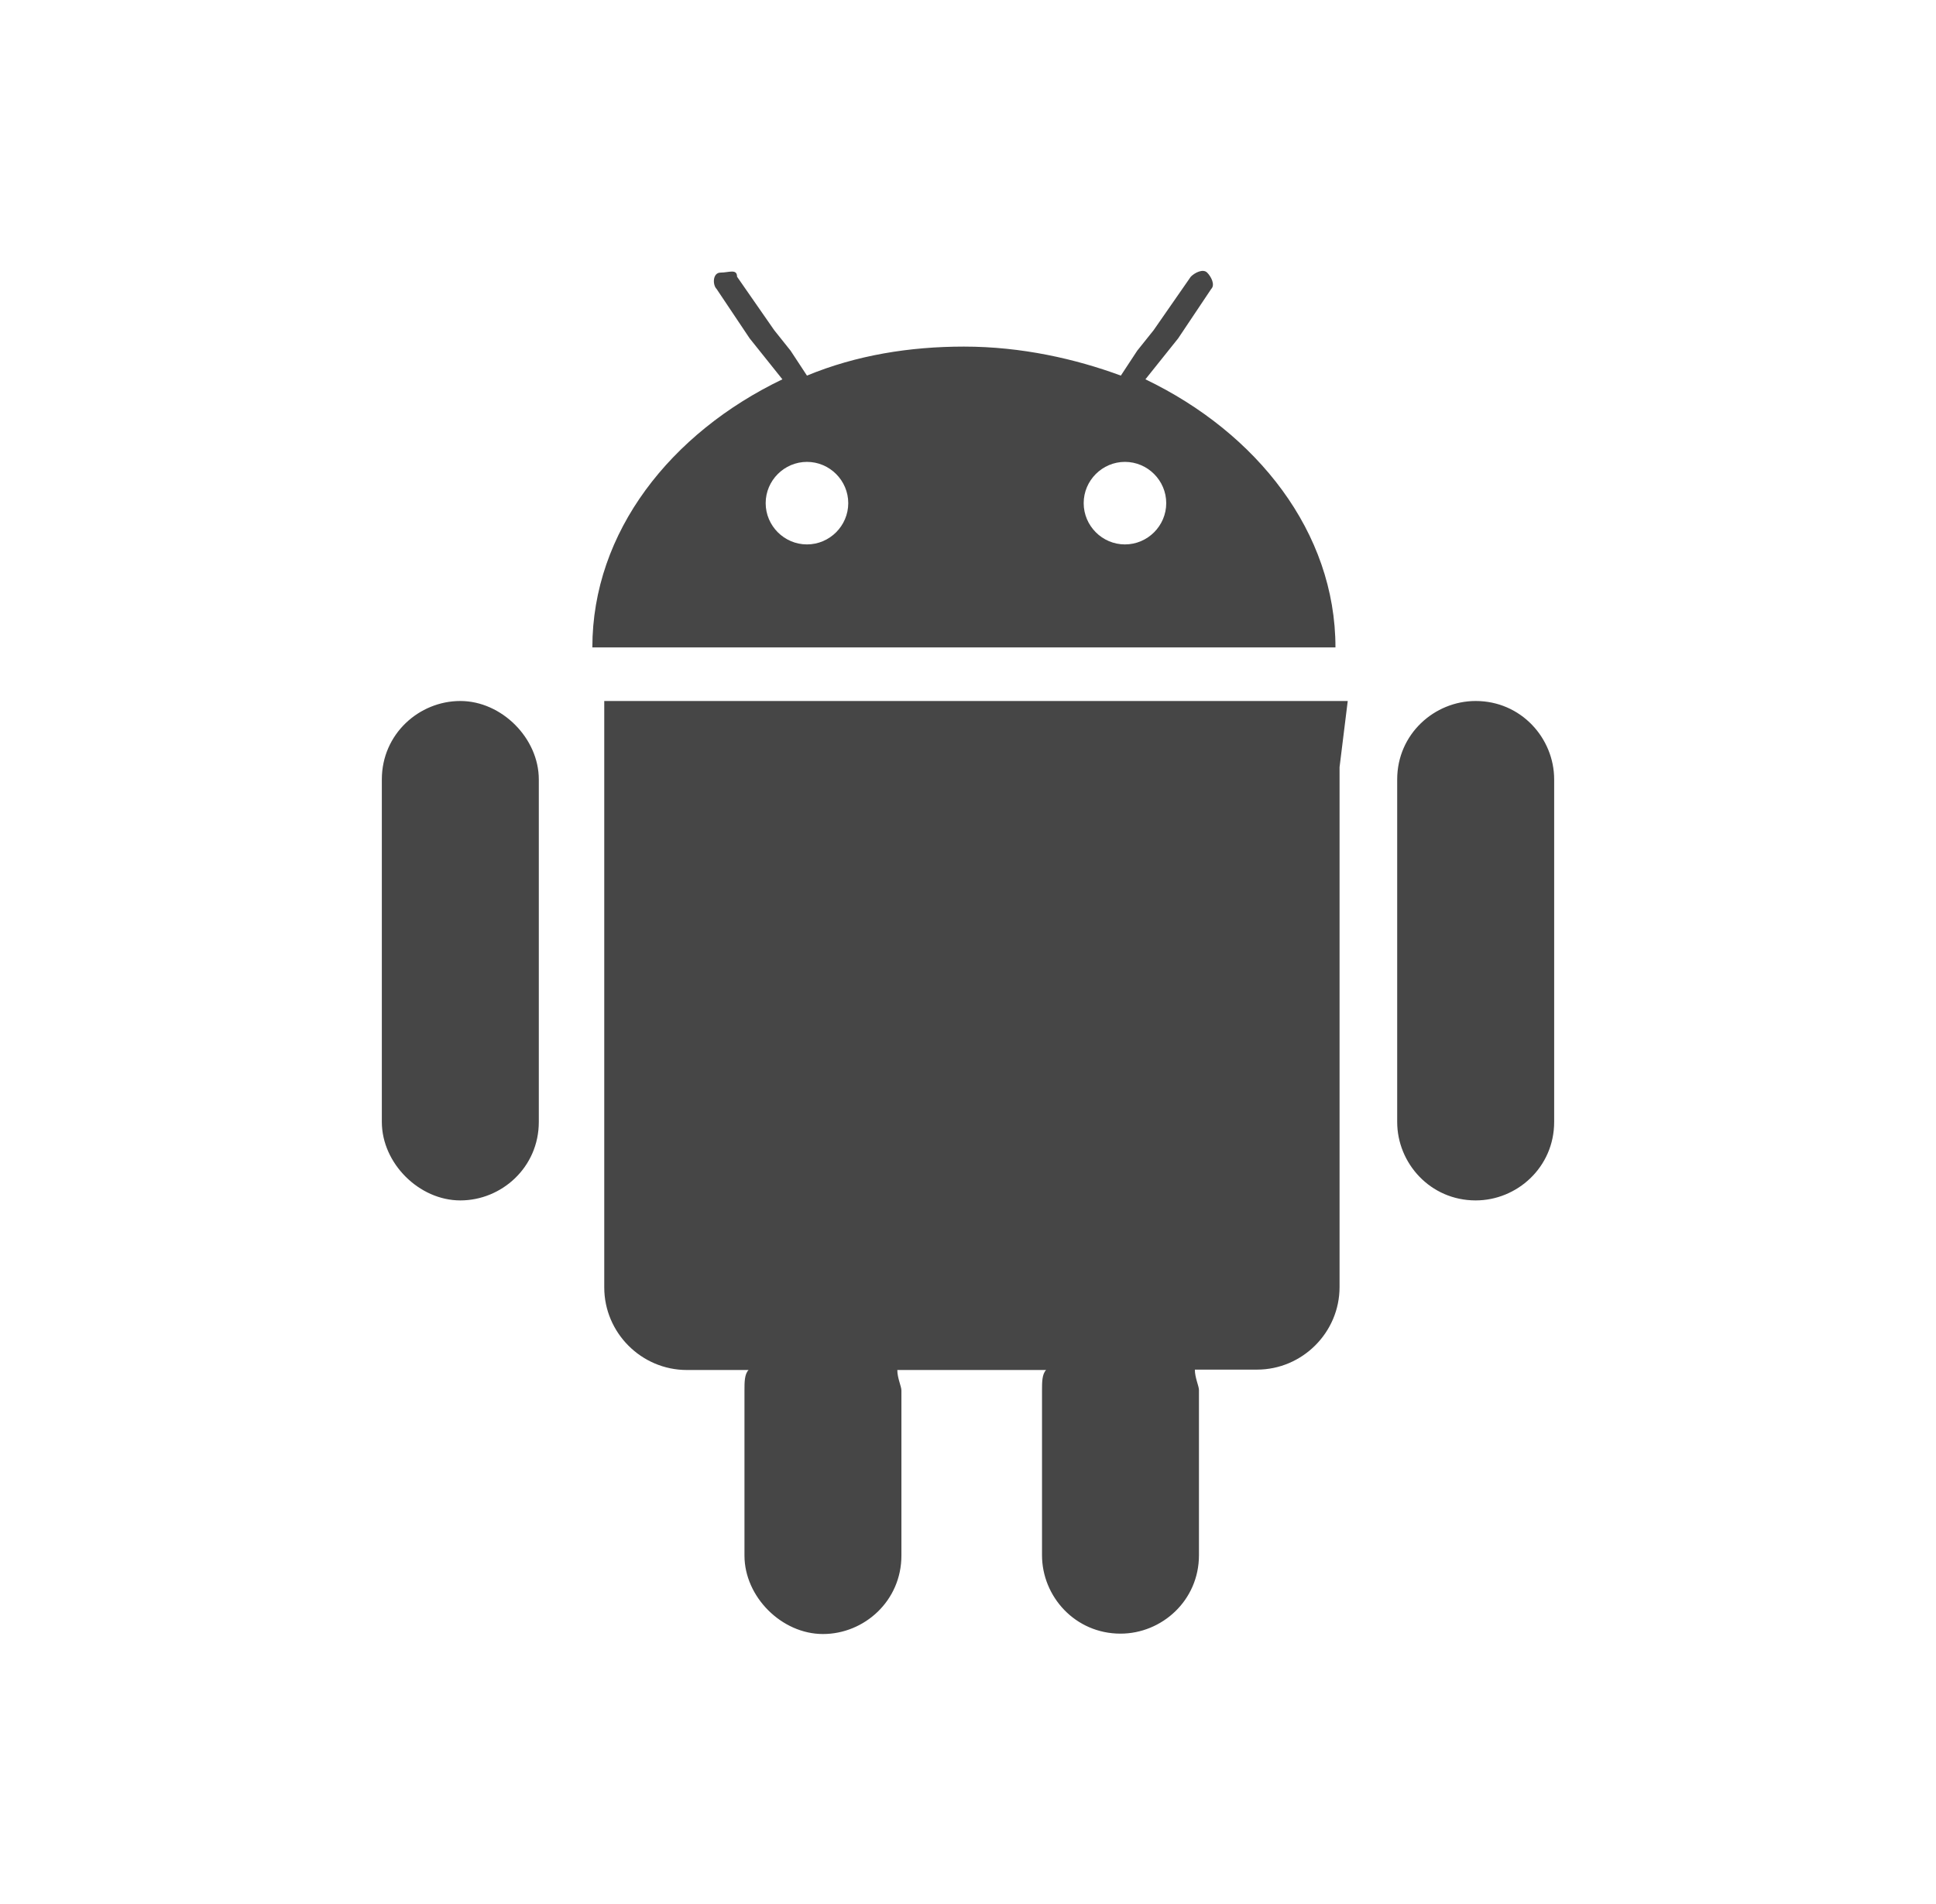 <svg xmlns="http://www.w3.org/2000/svg" width="61" height="60" viewBox="0 0 61 60" fill="none"><g id="android-logo-5e3c95"><g id="Android"><g id="Group"><path id="Vector" d="M16.977 35.355C16.977 36.785 15.805 37.828 14.504 37.828C13.203 37.828 12.031 36.656 12.031 35.355V24.562C12.031 23.133 13.203 22.09 14.504 22.09C15.805 22.09 16.977 23.262 16.977 24.562V35.355Z" fill="#464646"></path><path id="Vector_2" d="M42.207 24.176V25.863V40.559C42.207 41.988 41.035 43.16 39.605 43.16H37.648C37.648 43.418 37.777 43.676 37.777 43.805V43.934V44.719V49.008C37.777 50.438 36.605 51.48 35.305 51.48C33.875 51.48 32.832 50.309 32.832 49.008V44.719V43.945V43.816C32.832 43.559 32.832 43.301 32.961 43.172H28.273C28.273 43.43 28.402 43.688 28.402 43.816V43.945V44.73V49.02C28.402 50.449 27.23 51.492 25.93 51.492C24.629 51.492 23.457 50.32 23.457 49.02V44.73V43.945V43.816C23.457 43.559 23.457 43.301 23.586 43.172H21.641C20.211 43.172 19.039 42 19.039 40.57V25.863V24.176V22.09H19.168H42.336H42.465L42.207 24.176Z" fill="#464646"></path><path id="Vector_3" d="M48.969 35.355C48.969 36.785 47.797 37.828 46.496 37.828C45.066 37.828 44.023 36.656 44.023 35.355V24.562C44.023 23.133 45.195 22.09 46.496 22.09C47.926 22.09 48.969 23.262 48.969 24.562V35.355Z" fill="#464646"></path><path id="Vector_4" d="M36.09 11.953L36.605 11.309L37.121 10.664L38.164 9.105C38.293 8.977 38.164 8.719 38.035 8.59C37.906 8.461 37.648 8.59 37.52 8.719L36.348 10.406L35.832 11.051L35.316 11.836C33.887 11.309 32.188 10.922 30.371 10.922C28.672 10.922 26.984 11.191 25.426 11.836L24.91 11.051L24.395 10.406L23.223 8.719C23.223 8.461 22.965 8.59 22.707 8.59C22.449 8.59 22.449 8.977 22.578 9.105L23.621 10.664L24.137 11.309L24.652 11.953C21.137 13.641 18.664 16.758 18.664 20.402H42.078C42.078 16.77 39.605 13.641 36.09 11.953ZM25.426 17.156C24.711 17.156 24.125 16.57 24.125 15.855C24.125 15.141 24.711 14.555 25.426 14.555C26.141 14.555 26.727 15.141 26.727 15.855C26.727 16.57 26.141 17.156 25.426 17.156ZM35.445 17.156C34.73 17.156 34.145 16.57 34.145 15.855C34.145 15.141 34.73 14.555 35.445 14.555C36.16 14.555 36.746 15.141 36.746 15.855C36.746 16.57 36.16 17.156 35.445 17.156Z" fill="#464646"></path></g></g></g></svg>